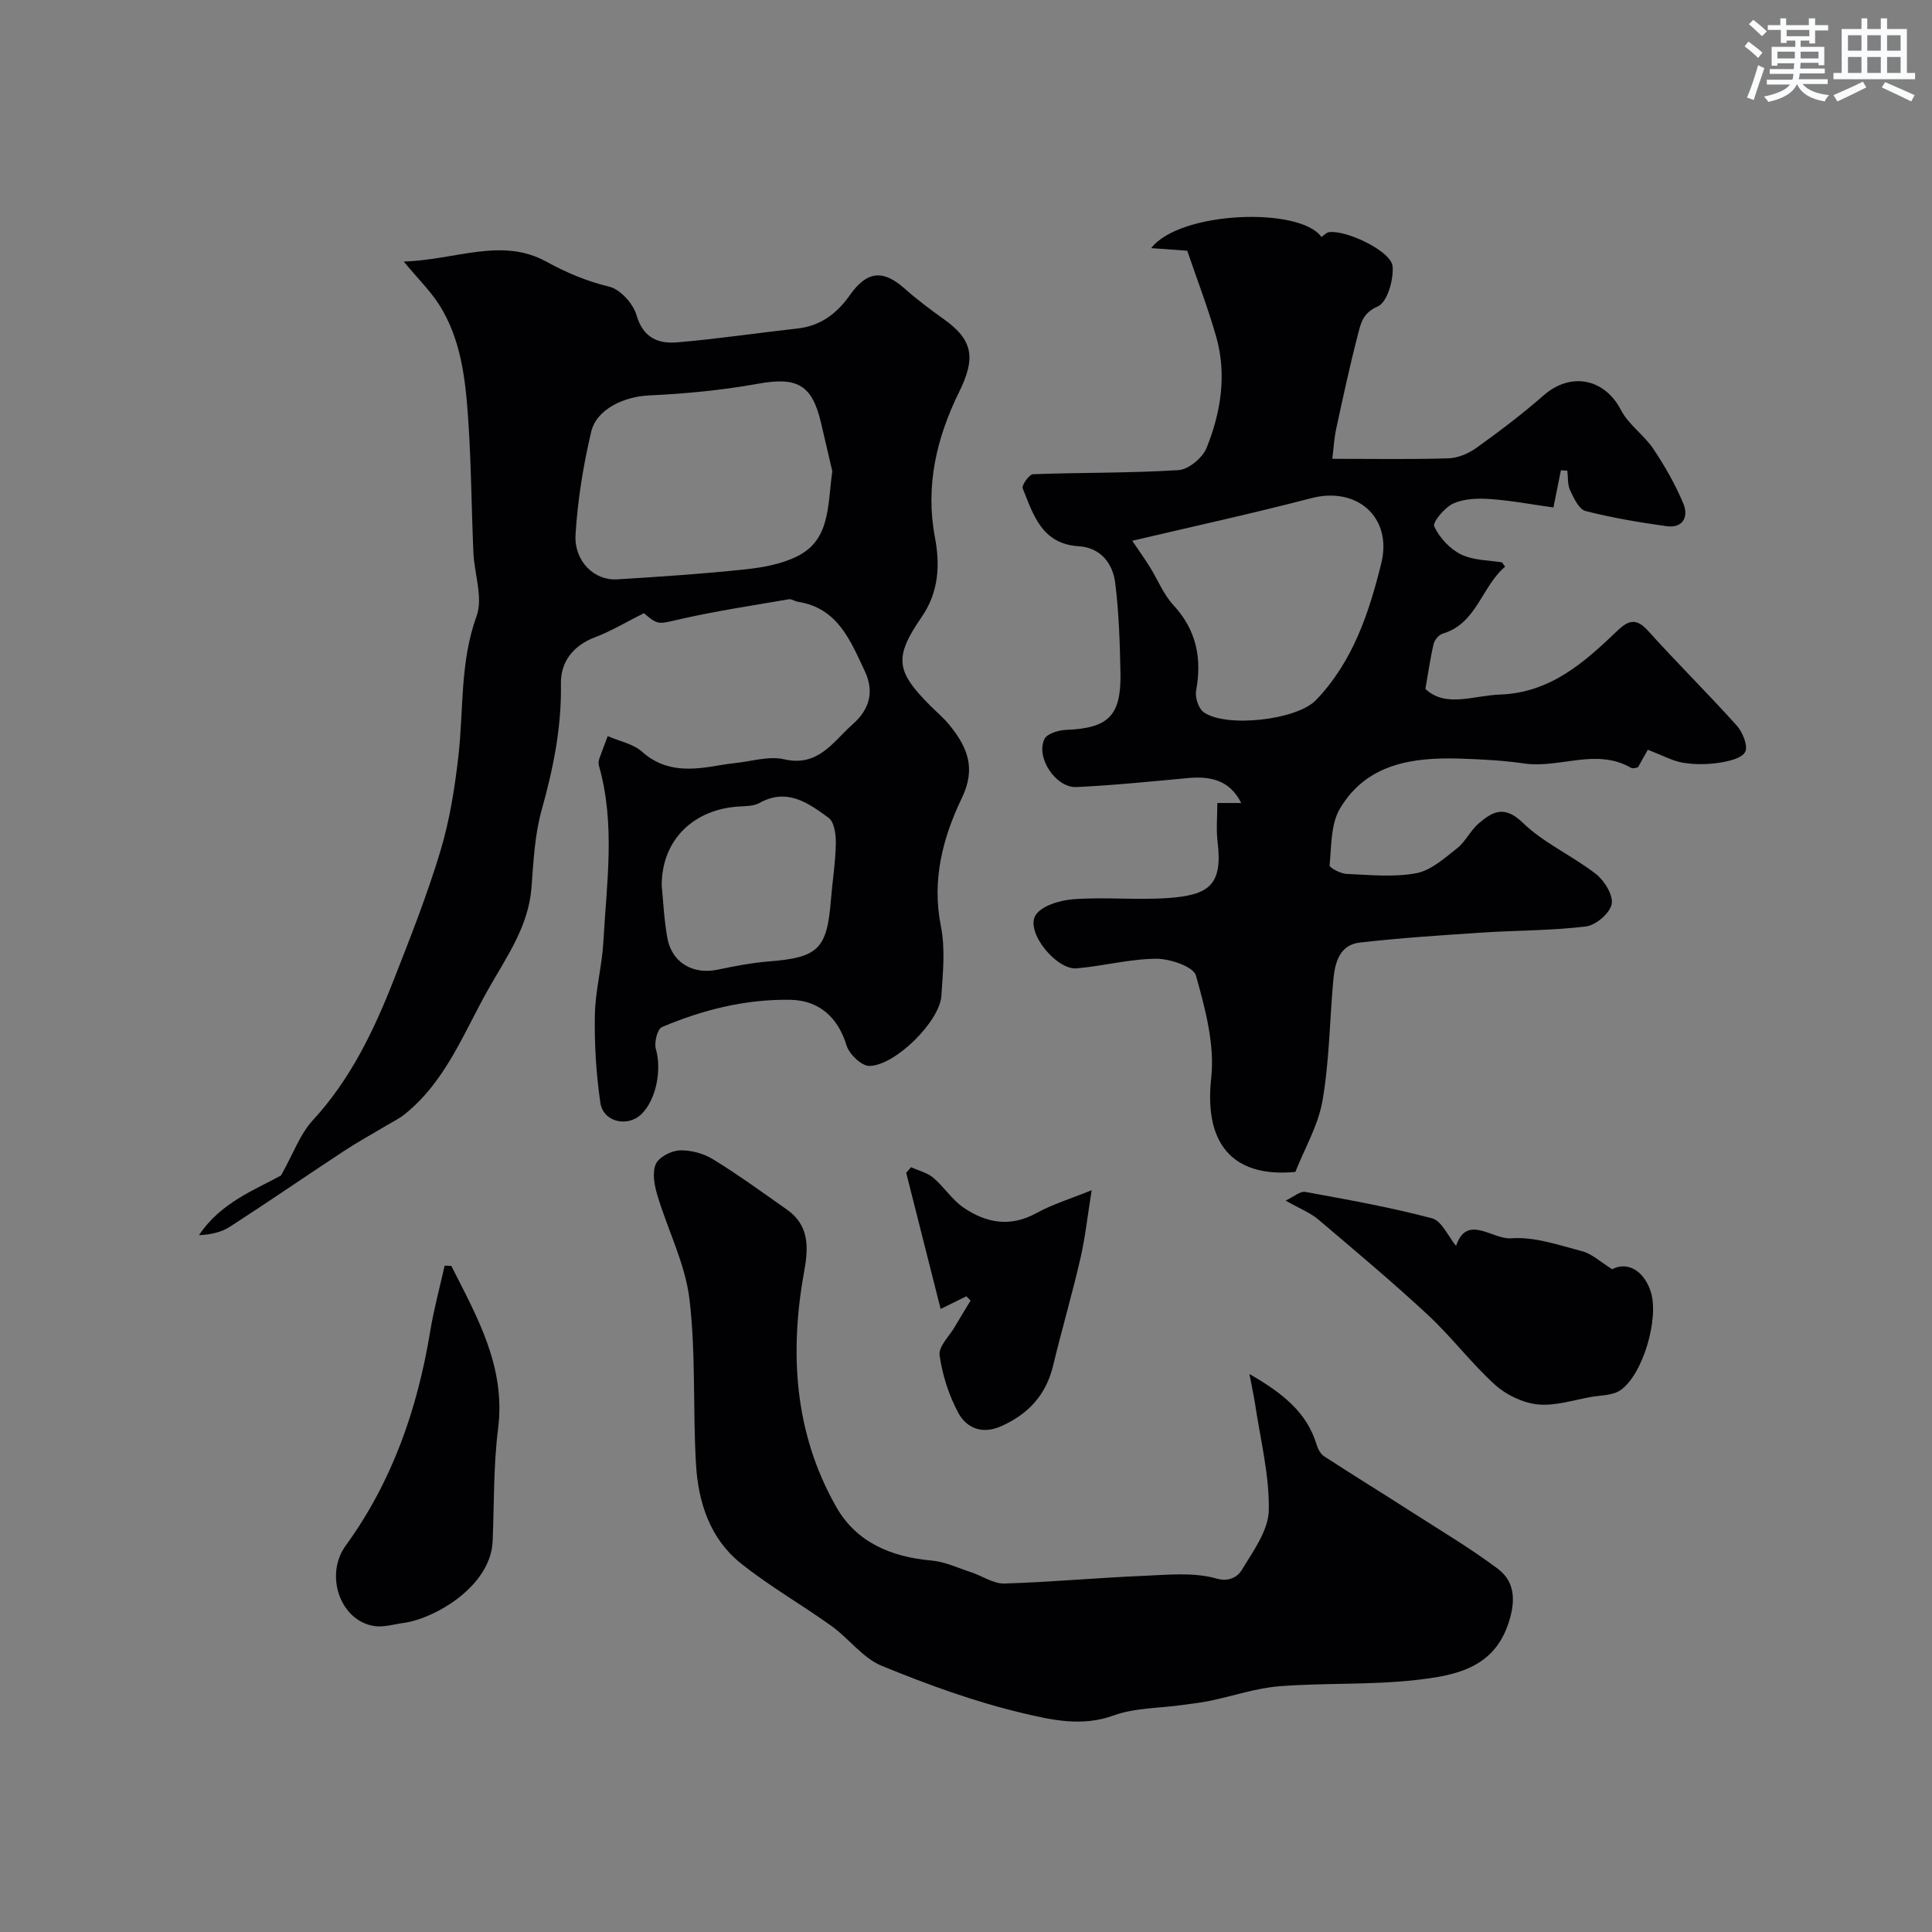 <svg enable-background="new 0 0 400 400" viewBox="0 0 400 400" xmlns="http://www.w3.org/2000/svg"><rect x="0" y="0" width="400" height="400" fill="#808080" stroke="none"/><g fill="#010103"><path d="m125.82 152.4c2.51 1.09 5.29 1.62 7.1 3.23 4.97 4.44 10.53 3.77 16.27 2.78.97-.16 1.94-.31 2.91-.41 3.42-.34 7.04-1.53 10.22-.8 7.13 1.64 10.12-3.63 14.21-7.24 3.47-3.07 4.55-6.7 2.5-11.05-3-6.35-5.61-13.05-13.85-14.32-.63-.1-1.28-.62-1.85-.52-7.37 1.27-14.78 2.38-22.07 4.02-4.97 1.12-4.89 1.47-7.95-1.14-3.63 1.82-6.76 3.72-10.12 4.99-4.59 1.73-7.14 5.16-7.06 9.63.16 9.01-1.58 17.54-3.99 26.15-1.44 5.14-1.69 10.66-2.1 16.03-.62 8.08-5.16 14.36-8.95 21.07-5.13 9.09-8.83 19.1-17.34 25.9-1.14.91-2.5 1.56-3.77 2.32-2.93 1.76-5.94 3.4-8.79 5.28-7.89 5.19-15.68 10.56-23.62 15.68-1.78 1.15-4.01 1.62-6.37 1.73 4.49-6.79 11.75-9.46 16.98-12.36 2.57-4.58 3.94-8.56 6.56-11.4 7.82-8.49 12.66-18.58 16.78-29.09 3.44-8.78 6.92-17.59 9.64-26.61 1.92-6.35 2.98-13.03 3.74-19.65 1.11-9.69.3-19.51 3.77-29.06 1.38-3.81-.47-8.75-.66-13.19-.4-9.26-.45-18.55-1.09-27.79-.56-8.13-1.47-16.34-5.98-23.47-1.78-2.81-4.23-5.2-7.35-8.96 10.85-.34 20.24-5.07 29.5.01 4.23 2.32 8.38 4.06 13.06 5.2 2.29.56 4.94 3.5 5.63 5.89 1.37 4.73 4.53 5.97 8.47 5.63 8.31-.71 16.58-1.95 24.88-2.87 4.79-.53 8.17-3.14 10.83-6.91 3.54-5.02 6.84-5.34 11.35-1.34 2.56 2.27 5.32 4.34 8.11 6.33 6.24 4.43 6.52 8.22 3.13 15.12-4.6 9.35-7.01 19.33-4.99 30 1.09 5.74.83 11.34-2.74 16.53-5.78 8.42-5.36 11.22 1.85 18.43 1.3 1.3 2.72 2.48 3.87 3.9 3.67 4.51 5.62 8.86 2.62 15.11-3.96 8.22-6.27 17.01-4.36 26.56.93 4.65.42 9.65.1 14.46-.36 5.27-9.51 14.4-14.9 14.49-1.61.03-4.18-2.44-4.73-4.25-1.74-5.72-5.63-9.34-11.63-9.44-9.29-.16-18.13 2.06-26.6 5.65-.94.4-1.64 3.21-1.25 4.55 1.24 4.23.1 10.49-3.02 13.5-2.85 2.74-7.88 1.61-8.47-2.37-.88-6-1.25-12.14-1.14-18.21.09-5.05 1.48-10.06 1.76-15.11.67-12.14 2.52-24.33-.89-36.38-.13-.46-.12-1.03.03-1.49.46-1.35 1.01-2.7 1.76-4.74zm46.5-54.84c-.65-2.8-1.49-6.44-2.35-10.07-1.87-7.96-5.02-9.5-13.16-8.02-7.41 1.34-14.97 2.05-22.5 2.4-4.98.24-10.79 2.76-11.91 7.53-1.64 6.96-2.81 14.12-3.24 21.26-.33 5.54 3.89 9.58 8.56 9.29 8.87-.54 17.75-1.13 26.58-2.07 3.67-.39 7.54-1.09 10.78-2.72 6.83-3.39 6.24-10.39 7.24-17.6zm-35.32 85.76c.26 2.6.45 6.71 1.14 10.74.89 5.23 5.31 7.8 10.5 6.69 3.49-.74 7.03-1.42 10.58-1.7 10.13-.79 12-2.56 12.8-12.59.31-3.92.95-7.82 1.03-11.74.04-1.84-.29-4.51-1.49-5.39-4.17-3.06-8.58-6.27-14.31-3.09-1.2.67-2.83.65-4.28.74-9.26.57-15.97 6.78-15.97 16.34z"/><path d="m245.81 51.91c-2.05-.15-4.4-.32-7.47-.54 6.01-7.74 30.89-8.55 35.25-2.3.52-.35 1-.92 1.56-1 3.52-.51 12.89 3.9 13.17 7.07.24 2.79-1.11 7.46-3.06 8.3-3.22 1.39-3.55 3.66-4.15 5.96-1.68 6.44-3.07 12.95-4.48 19.45-.4 1.85-.5 3.76-.79 6.14 8.43 0 16.26.15 24.08-.1 1.97-.06 4.16-1.02 5.79-2.19 4.75-3.41 9.44-6.95 13.83-10.8 5.65-4.97 12.67-3.56 16.07 3.01 1.57 3.02 4.77 5.14 6.7 8.03 2.4 3.59 4.58 7.41 6.23 11.38 1.09 2.63-.08 5.11-3.52 4.62-5.63-.79-11.26-1.73-16.75-3.14-1.36-.35-2.43-2.66-3.19-4.27-.56-1.19-.41-2.71-.58-4.08-.44-.03-.89-.06-1.33-.09-.49 2.46-.99 4.92-1.55 7.71-4.44-.62-8.76-1.44-13.12-1.75-2.53-.18-5.37-.09-7.6.92-1.79.81-4.36 3.9-3.96 4.75 1.09 2.34 3.25 4.69 5.58 5.81 2.64 1.27 5.93 1.2 8.45 1.63.48.66.65.89.65.9-4.86 4.09-5.87 11.76-12.92 13.86-.78.23-1.67 1.26-1.87 2.08-.68 2.84-1.08 5.76-1.72 9.36 4.2 3.97 9.93 1.36 15.45 1.17 10.39-.36 17.45-6.64 24.33-13.24 2.32-2.23 3.95-2.6 6.35.07 5.98 6.65 12.37 12.94 18.34 19.6 1.22 1.36 2.37 4.21 1.74 5.44-.69 1.34-3.44 1.95-5.38 2.25-2.44.37-5.04.4-7.47 0-2.17-.36-4.22-1.51-7.31-2.69-.16.29-1.01 1.8-2.03 3.63-.2.02-1.01.36-1.46.1-7.22-4.16-14.77.18-22.12-.89-4.39-.64-8.85-.87-13.29-1.01-9.82-.3-19.32 1.04-24.84 10.35-1.91 3.23-1.75 7.76-2.14 11.74-.05.5 2.24 1.72 3.49 1.78 4.82.21 9.78.73 14.45-.14 3.05-.57 5.86-3.12 8.46-5.17 1.76-1.39 2.78-3.71 4.5-5.17 2.84-2.42 5.29-3.79 9.08-.12 4.38 4.24 10.31 6.84 15.18 10.64 1.76 1.37 3.6 4.4 3.24 6.23-.38 1.88-3.27 4.35-5.31 4.61-7.05.87-14.21.79-21.32 1.26-8.52.56-17.06 1.11-25.54 2.08-4.14.47-5.12 4.12-5.45 7.64-.77 8.35-.82 16.81-2.24 25.04-.89 5.17-3.74 10.01-5.63 14.8-11.71 1.14-19.07-4.51-17.42-19.45.76-6.91-1.24-14.34-3.16-21.2-.52-1.85-5.36-3.49-8.21-3.48-5.5.03-10.98 1.51-16.5 1.99-4.15.36-10.54-7.43-8.55-10.91 1.15-2.02 5.07-3.19 7.84-3.4 6.46-.49 13.01.19 19.47-.24 8.65-.58 11.52-2.68 10.43-11.63-.32-2.61-.05-5.3-.05-8.06h4.94c-2.38-4.74-6.34-5.59-11.02-5.16-7.69.71-15.38 1.5-23.09 1.86-4.3.2-8.5-6.18-6.61-9.97.56-1.12 2.93-1.81 4.5-1.87 8.69-.34 11.38-2.9 11.22-11.7-.12-6.25-.31-12.54-1.09-18.74-.51-4.06-3.04-7.3-7.58-7.58-7.61-.48-9.37-6.49-11.57-11.99-.25-.63 1.34-2.89 2.13-2.92 10.05-.37 20.12-.21 30.14-.85 2.08-.13 4.99-2.56 5.81-4.62 2.95-7.35 4.2-15.14 1.99-22.96-1.73-6.07-4.01-11.96-6-17.84zm-11.39 60.05c1.03 1.53 2.39 3.44 3.64 5.42 1.64 2.62 2.81 5.66 4.87 7.89 4.79 5.18 5.94 11 4.71 17.73-.25 1.38.49 3.68 1.56 4.45 4.55 3.27 19.26 1.67 23.27-2.51 7.6-7.92 10.96-17.98 13.51-28.33 2.33-9.46-4.98-15.93-14.45-13.48-12.51 3.26-25.15 6.01-37.11 8.83z"/><path d="m258.68 284.47c6.9 4 11.88 7.92 13.9 14.6.27.9.81 1.95 1.56 2.44 6.11 3.97 12.32 7.79 18.45 11.73 5.89 3.78 11.94 7.37 17.53 11.57 3.94 2.96 3.55 7.42 2.03 11.72-3.19 9.04-11.32 10.43-19.03 11.3-9.34 1.05-18.85.56-28.25 1.29-4.81.38-9.51 2.01-14.28 3-1.91.4-3.85.61-5.79.88-4.79.68-9.86.57-14.31 2.19-6.45 2.34-12.72.92-18.57-.46-10.03-2.36-19.84-5.93-29.39-9.85-3.9-1.6-6.75-5.63-10.33-8.2-6.22-4.47-12.94-8.28-18.89-13.07-6.33-5.09-8.75-12.6-9.21-20.43-.68-11.41 0-22.94-1.36-34.24-.88-7.31-4.49-14.28-6.64-21.47-.61-2.05-1.1-4.64-.34-6.43.62-1.45 3.17-2.79 4.93-2.86 2.3-.1 4.95.62 6.93 1.83 5.27 3.24 10.29 6.89 15.35 10.46 4.52 3.19 4.44 7.7 3.56 12.54-3.11 17.03-2.11 33.66 6.61 48.99 4.16 7.33 11.38 10.36 19.72 11.09 2.8.25 5.51 1.55 8.23 2.44 2.31.76 4.6 2.39 6.86 2.32 9.55-.28 19.07-1.18 28.62-1.58 5.12-.21 10.52-.81 15.29.55 2.97.85 4.61-.76 5.15-1.64 2.37-3.93 5.59-8.25 5.68-12.48.14-7.39-1.78-14.82-2.87-22.23-.28-1.7-.65-3.4-1.14-6z"/><path d="m333.79 262.78c2.85-1.56 6.43-.07 7.98 4.65 1.78 5.45-1.61 17.22-6.3 20.41-1.59 1.08-3.98 1.03-6.03 1.38-3.69.64-7.47 1.92-11.06 1.55-3.1-.32-6.54-1.97-8.88-4.09-4.93-4.47-8.98-9.9-13.86-14.43-7.36-6.84-15.08-13.3-22.74-19.8-1.56-1.32-3.59-2.1-6.72-3.88 1.68-.79 2.99-1.99 4.05-1.8 8.8 1.61 17.63 3.18 26.26 5.47 2.01.53 3.32 3.72 4.97 5.71 2.26-6.72 7.55-1.27 11.41-1.57 4.84-.37 9.91 1.42 14.78 2.7 1.96.52 3.62 2.14 6.14 3.7z"/><path d="m93.44 262.09c5.36 10.61 11.31 20.91 9.68 33.73-.97 7.68-.8 15.5-1.12 23.26-.4 9.4-12.05 16.04-18.37 16.92-2.07.28-4.22.97-6.2.65-7-1.12-10.28-10.55-5.86-16.64 9.66-13.3 14.86-28.31 17.5-44.39.75-4.57 1.98-9.06 2.99-13.58.45.01.91.03 1.38.05z"/><path d="m226.02 246.42c-.86 5.3-1.33 9.79-2.34 14.16-1.71 7.42-3.86 14.74-5.64 22.14-1.46 6.08-5.13 10.05-10.73 12.55-3.9 1.75-7.18.46-8.92-2.78-1.95-3.64-3.28-7.81-3.86-11.9-.25-1.79 2.01-3.94 3.16-5.91 1.07-1.82 2.17-3.62 3.26-5.42-.29-.29-.58-.59-.88-.88-1.73.86-3.46 1.71-5.32 2.63-2.41-9.53-4.77-18.86-7.13-28.19.33-.39.67-.77 1-1.16 1.55.7 3.34 1.12 4.59 2.17 2.22 1.87 3.85 4.51 6.21 6.14 4.7 3.24 9.73 4.19 15.19 1.17 3.35-1.83 7.1-2.97 11.41-4.72z"/></g><path d="m361.2 9.6.8-1c.9.7 1.9 1.4 2.9 2.3l-.9 1.1c-1-1-2-1.8-2.8-2.4zm.5 10.6c.9-2.1 1.6-4.3 2.3-6.7.4.2.8.4 1.3.6-.7 2.1-1.5 4.3-2.2 6.6zm.4-15.2.9-.9c1 .8 2 1.6 2.8 2.4l-1 1c-.9-.9-1.8-1.7-2.7-2.5zm12.5-1.2h1.2v1.4h2.7v1.1h-2.7v2.7h-1.2v-.6h-1.8v1.3h4.9v3.8h-1.2v-.5h-3.7c0 .4-.1.9-.1 1.2h5.1v1h-5.2c0 .5-.1.9-.2 1.2h6v1h-5.2c1.1 1.3 2.9 2 5.5 2.3-.4.4-.7.8-.9 1.3-2.9-.5-4.8-1.6-5.7-3.5h-.1c-.8 1.7-2.7 2.9-5.9 3.6-.2-.4-.6-.8-.9-1.1 2.8-.6 4.6-1.4 5.4-2.5h-4.8v-1h5.3c.1-.3.2-.7.2-1.2h-4.9v-1h5c0-.4 0-.8.1-1.2h-3.5v.5h-1.2v-3.9h4.9v-1.3h-1.8v.5h-1.2v-2.7h-2.7v-1h2.6v-1.4h1.2v1.4h4.7v-1.4zm-6.6 8.3h3.6c0-.4 0-.9 0-1.4h-3.6zm1.9-4.6h4.7v-1.3h-4.7zm6.6 3.2h-3.7v1.4h3.7z" fill="#fafbfc"/><path d="m385.3 3.8h1.3v2.2h2.8v-2.2h1.3v2.2h4.1v9.1h1.7v1.3h-16.9v-1.3h1.7v-9.1h4.1v-2.2zm.4 13.1.7 1.2c-1.8.9-3.8 1.9-6 2.9-.2-.4-.5-.8-.8-1.3 2.3-1 4.3-1.9 6.1-2.8zm-3.1-6.4h2.8v-3.2h-2.8zm0 4.6h2.8v-3.3h-2.8zm4-4.6h2.8v-3.2h-2.8zm0 4.6h2.8v-3.3h-2.8zm3.7 1.9c2.1.9 4.1 1.8 6.1 2.7l-.7 1.3c-2.2-1.1-4.2-2-6.1-2.9zm3.2-9.7h-2.8v3.2h2.8zm-2.8 7.8h2.8v-3.3h-2.8z" fill="#fafbfc"/></svg>
